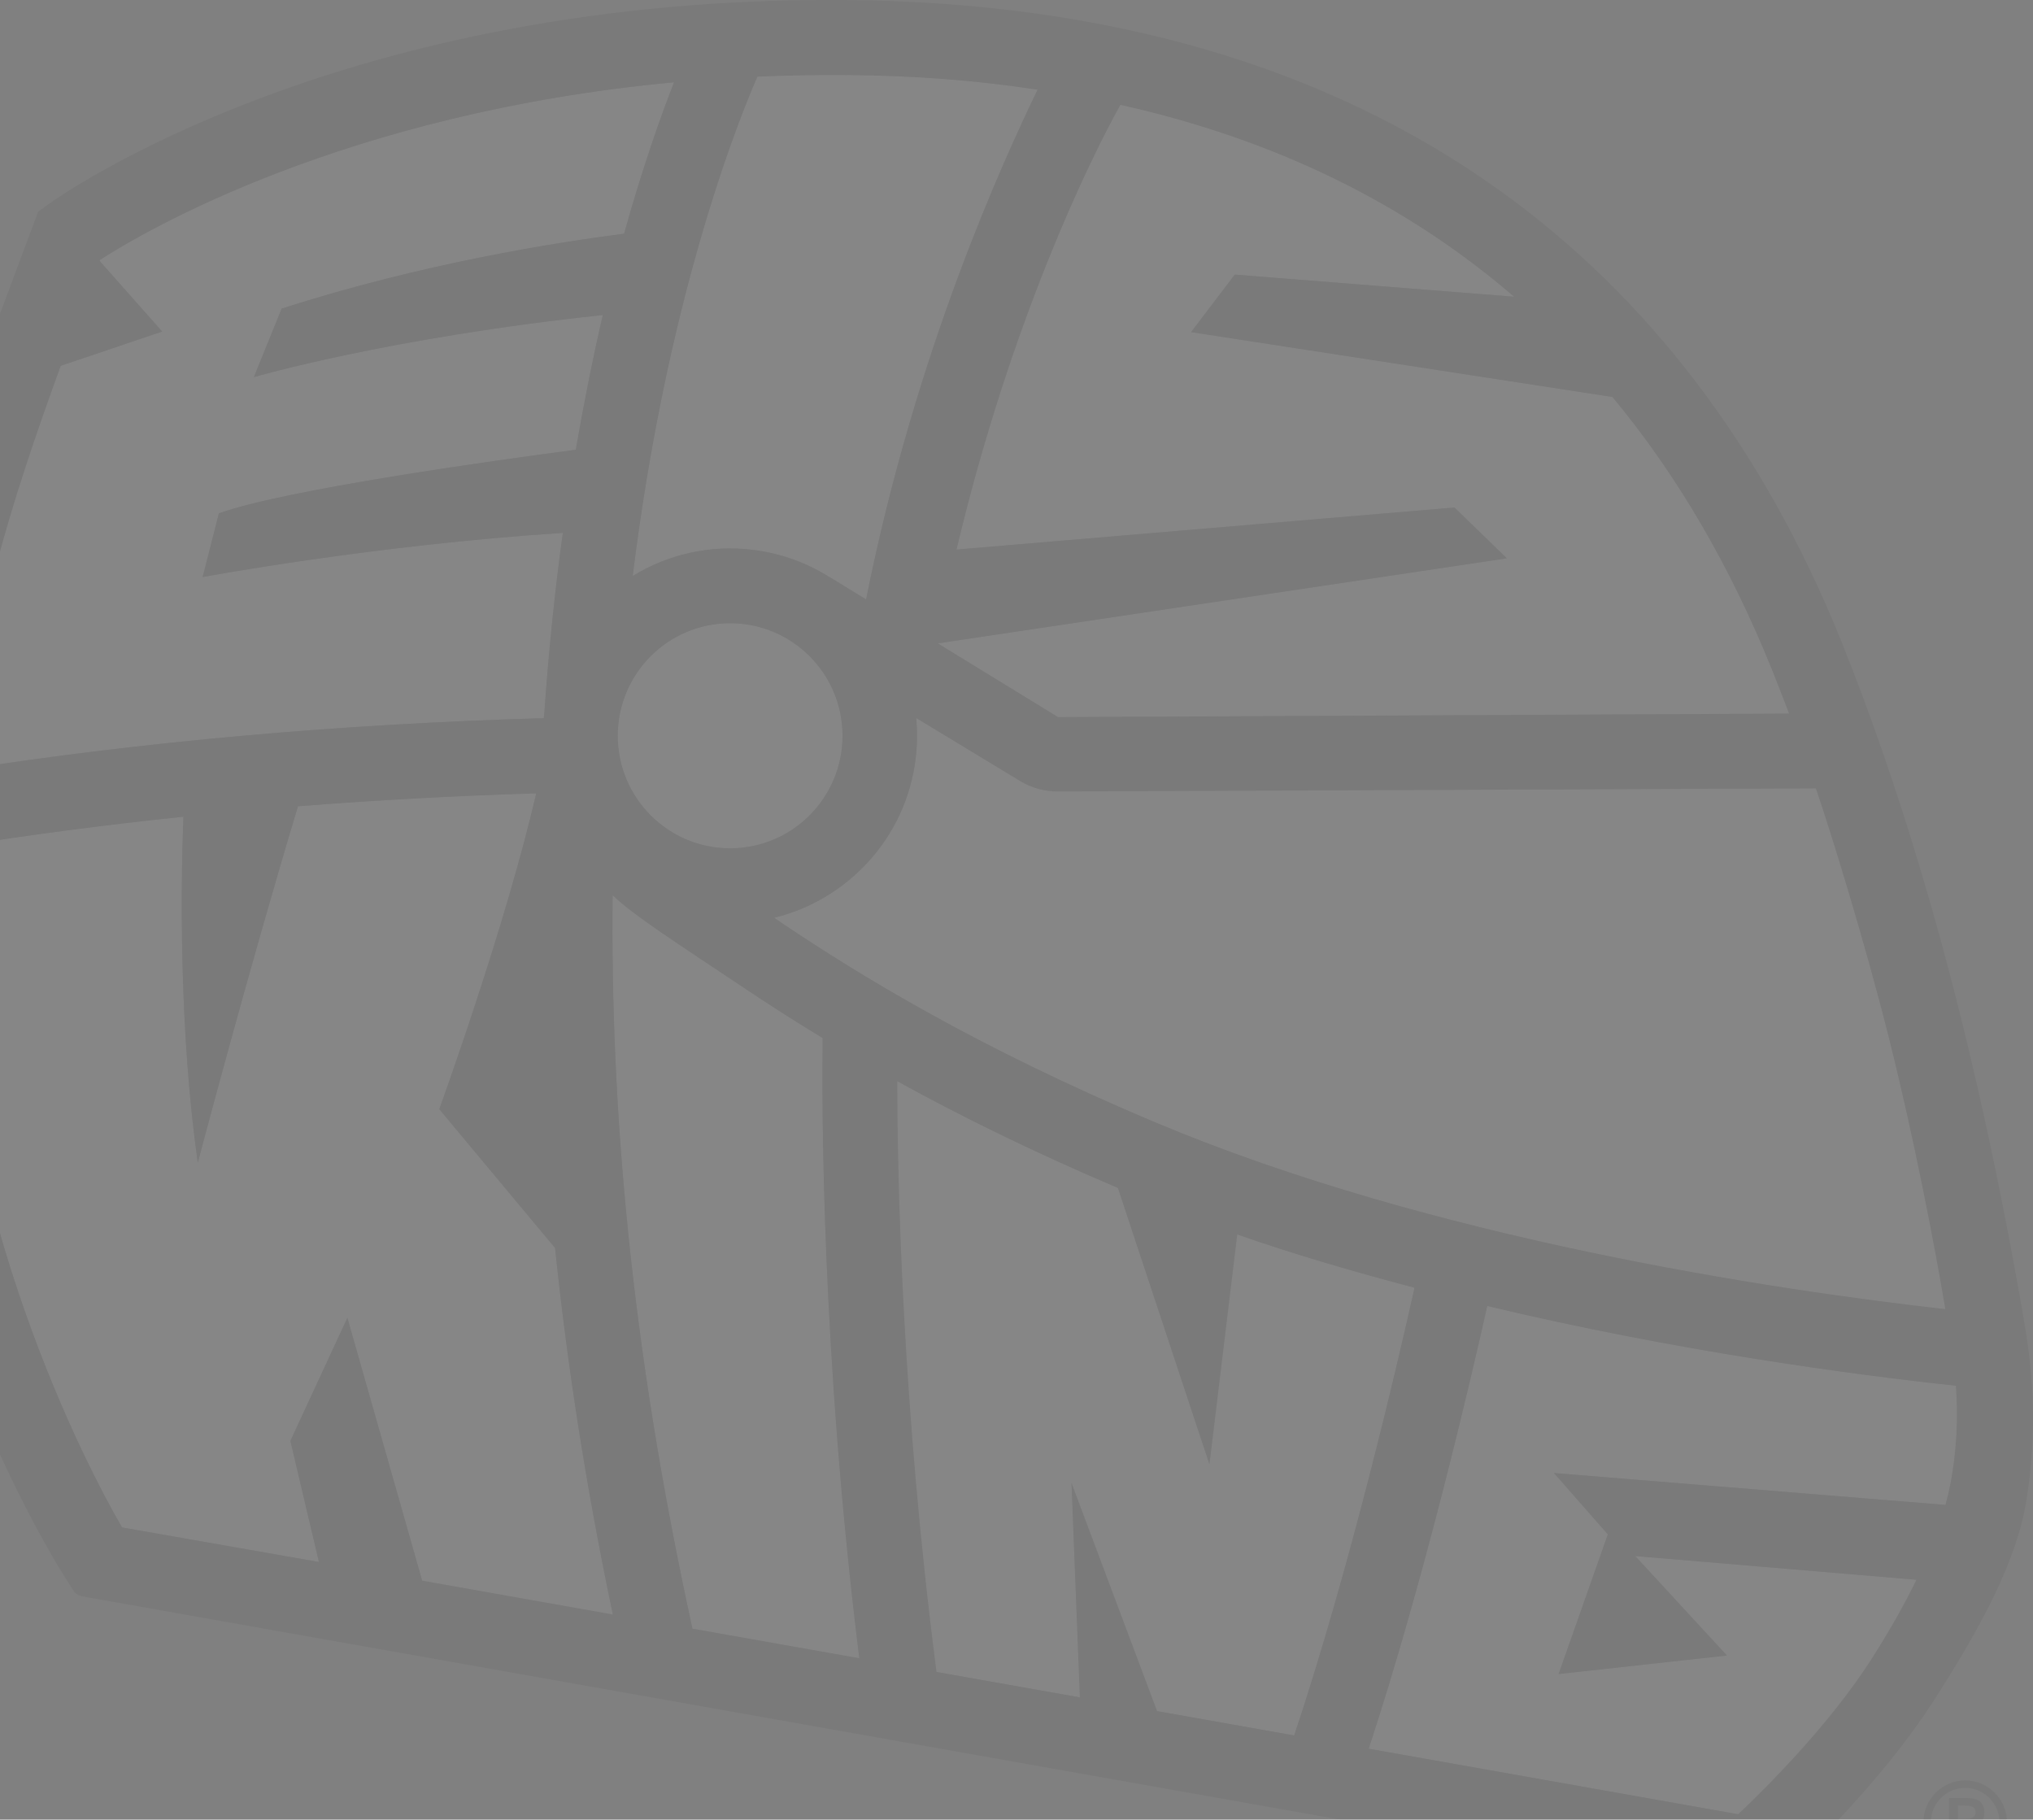 <svg width="762" height="682" viewBox="0 0 762 682" fill="none" xmlns="http://www.w3.org/2000/svg">
<rect x="0" y="0" width="762" height="682" fill="#808080" stroke="none"/>
<g opacity="0.05">
<path d="M720.935 682.992C720.935 680.841 721.34 678.812 722.171 676.904C723.001 675.017 724.116 673.353 725.535 671.933C726.953 670.512 728.594 669.396 730.499 668.564C732.384 667.733 734.41 667.326 736.578 667.326C738.747 667.326 740.753 667.733 742.658 668.564C744.542 669.396 746.204 670.512 747.622 671.933C749.041 673.353 750.155 674.997 750.986 676.904C751.817 678.791 752.222 680.821 752.222 682.992C752.222 685.163 751.817 687.172 750.986 689.079C750.155 690.967 749.041 692.63 747.622 694.051C746.204 695.471 744.562 696.587 742.658 697.419C740.773 698.251 738.747 698.657 736.578 698.657C734.41 698.657 732.404 698.251 730.499 697.419C728.615 696.587 726.953 695.471 725.535 694.051C724.116 692.63 723.001 690.987 722.171 689.079C721.34 687.192 720.935 685.163 720.935 682.992ZM723.711 682.992C723.711 684.757 724.055 686.421 724.724 688.004C725.393 689.566 726.305 690.946 727.48 692.103C728.635 693.259 730.013 694.193 731.573 694.862C733.134 695.532 734.815 695.877 736.578 695.877C738.341 695.877 740.003 695.532 741.584 694.862C743.144 694.193 744.522 693.28 745.677 692.103C746.832 690.926 747.764 689.566 748.433 688.004C749.102 686.441 749.446 684.757 749.446 682.992C749.446 681.227 749.102 679.562 748.433 677.98C747.764 676.417 746.832 675.038 745.677 673.881C744.522 672.724 743.144 671.791 741.584 671.121C740.023 670.452 738.341 670.107 736.578 670.107C734.815 670.107 733.154 670.452 731.573 671.121C729.993 671.791 728.635 672.704 727.48 673.881C726.325 675.038 725.393 676.417 724.724 677.98C724.055 679.542 723.711 681.227 723.711 682.992ZM730.56 673.942H737.45C739.598 673.942 741.199 674.408 742.212 675.322C743.225 676.235 743.752 677.574 743.752 679.319C743.752 680.881 743.347 682.058 742.536 682.85C741.725 683.641 740.712 684.108 739.496 684.23L744.117 691.798H740.672L736.214 684.473H733.822V691.798H730.54V673.921L730.56 673.942ZM733.843 681.734H736.234C736.741 681.734 737.247 681.734 737.754 681.673C738.26 681.632 738.706 681.531 739.111 681.348C739.517 681.166 739.841 680.922 740.104 680.597C740.368 680.273 740.489 679.806 740.489 679.218C740.489 678.629 740.368 678.162 740.104 677.838C739.861 677.493 739.517 677.249 739.111 677.087C738.706 676.925 738.26 676.823 737.754 676.803C737.247 676.783 736.741 676.762 736.234 676.762H733.843V681.774V681.734Z" fill="black"/>
<path d="M382.301 292.68L343.394 269.101C343.86 274.073 343.84 279.166 343.192 284.34C339.544 314.108 317.659 337.261 290.161 343.998C291.437 344.871 292.673 345.743 294.011 346.636C321.104 364.736 365.016 392.15 433.387 420.843C537.119 464.409 664.236 483.382 729.162 490.707C725.595 469.239 717.712 427.722 708.128 389.492C698.543 351.283 685.715 310.314 680.649 295.501L396.588 296.657C391.562 296.678 386.618 295.298 382.301 292.7V292.68Z" fill="#FEFCFC"/>
<path opacity="0.5" d="M729.162 490.687C725.595 469.218 717.712 427.701 708.127 389.472C698.543 351.262 685.715 310.293 680.649 295.48L617.122 295.744C627.355 342.577 642.654 417.413 650.496 479.648C681.217 484.802 708.371 488.353 729.162 490.687Z" fill="white"/>
<path opacity="0.5" d="M592.197 295.846L550.271 296.008C557.93 330.747 572.662 402.296 579.289 465.728C595.054 469.259 610.516 472.404 625.369 475.184C617.081 413.091 601.924 339.919 592.217 295.825L592.197 295.846Z" fill="white"/>
<path d="M237.13 215.876C250.16 207.901 265.864 204.087 282.157 206.075C292.917 207.394 302.806 211.107 311.377 216.606V216.546L324.63 224.662C343.273 131.28 376.283 59.833 388.908 33.595C365.746 30.065 343.354 28.34 317.72 28.096C306.088 27.995 294.842 28.218 283.859 28.685C276.28 46.156 255.834 98.265 242.338 179.737C240.473 190.938 238.71 202.991 237.13 215.856V215.876Z" fill="white"/>
<path d="M164.665 415.709C164.665 415.709 189.489 347.387 200.999 297.327C170.684 298.26 140.875 299.884 111.695 302.177C93.113 363.803 74.146 435.757 74.146 435.757C67.195 386.631 67.722 333.162 68.756 306.093C39.292 309.157 10.537 312.931 -17.407 317.436C-17.792 326.243 -18.076 335.354 -17.995 344.85C-17.063 454.588 32.625 550.121 45.776 572.483L119.558 585.429L108.858 540.036L130.217 493.913L158.242 592.43L229.713 605.112C219.5 556.574 212.509 510.674 208.051 467.717L164.665 415.689V415.709Z" fill="white"/>
<path d="M204.039 267.214C204.039 267.214 204.079 267.011 204.079 266.93C205.782 242.458 208.193 220.036 210.989 199.724C140.065 204.31 75.99 216.282 75.99 216.282L82.069 192.398C106.852 183.49 185.254 172.594 215.832 168.576C218.933 150.658 222.459 133.065 225.985 118.07C145.476 126.613 95.18 141.344 95.18 141.344L105.596 115.675C158.87 98.529 208.983 90.818 233.949 87.592C240.838 62.917 247.546 43.904 252.673 30.836C129.244 42.321 53.801 86.861 37.529 97.392C37.468 97.534 37.428 97.677 37.367 97.798L60.812 124.259L22.777 137.103C3.303 190.674 -10.031 234.443 -15.36 288.703C53.477 277.948 127.056 271.374 203.877 269.162C203.937 268.513 203.978 267.863 204.059 267.194L204.039 267.214Z" fill="white"/>
<path d="M545.164 190.207L564.8 209.24L351.48 241.119L396.588 268.777L670.619 267.458C668.572 262.04 666.465 256.622 664.296 251.224C648.491 211.899 628.47 177.768 604.396 148.771L446.458 124.462L462.831 102.912L567.596 111.211C526.947 76.167 477.664 52.101 419.952 39.236C408.503 59.751 378.837 120.424 358.532 205.953L545.184 190.187L545.164 190.207Z" fill="white"/>
<path d="M308.358 389.046C296.706 381.984 286.797 375.531 278.448 369.951C254.354 353.84 237.535 343.126 229.632 335.496C228.801 413.66 236.056 503.248 259.542 610.408L322.118 621.508C307.933 507.286 308.054 413.741 308.379 389.025L308.358 389.046Z" fill="white"/>
<path d="M557.424 489.47C550.656 519.704 533.431 593.343 512.985 655.415L651.51 679.989C661.683 670.371 685.493 646.731 701.258 622.157C708.067 611.565 713.761 601.52 718.341 592.085L612.887 583.197L647.255 620.473L584.193 627.413L602.633 575.06L582.45 552.09L729.203 564.042C729.912 561.404 730.52 558.847 731.006 556.351C733.336 544.196 734.005 531.798 733.093 519.359C694.065 515.159 628.105 506.312 557.404 489.47H557.424Z" fill="white"/>
<path d="M463.763 462.664L453.347 548.762L419.06 445.234C386.212 431.293 358.896 417.677 336.322 405.218C336.383 443.326 338.207 527.638 351.034 626.662L404.815 636.199L401.674 555.884L433.711 641.333L485.142 650.464C505.912 588.331 523.603 512.541 530.27 482.652C507.756 476.686 485.993 470.415 463.783 462.664H463.763Z" fill="white"/>
<path d="M273.666 317.943C296.933 317.943 315.795 299.056 315.795 275.757C315.795 252.458 296.933 233.57 273.666 233.57C250.399 233.57 231.537 252.458 231.537 275.757C231.537 299.056 250.399 317.943 273.666 317.943Z" fill="white"/>
<path d="M758.139 492.087C750.804 450.164 738.787 389.533 720.408 327.907C720.124 326.912 719.82 325.938 719.516 324.944C719.415 324.599 719.313 324.254 719.212 323.909C711.025 296.698 701.44 268.452 690.295 240.733C661.135 168.19 617.73 111.028 561.254 70.79C496.672 24.768 414.825 0.966 318.004 0.033C128.068 -1.794 22.148 73.651 17.73 76.857L14.326 79.353L12.847 83.29C-23.851 181.055 -46 240.064 -46 344.83C-46 459.316 2.249 553.206 19.453 583.035C21.844 587.194 25.654 593.221 27.538 596.163C28.268 597.3 29.403 598.051 30.72 598.294L660.122 710C660.122 710 669.585 701.599 675.442 695.897C688.005 683.661 709.465 661.3 724.845 637.315C743.286 608.582 755.971 584.536 759.537 562.215C764.3 532.326 761.219 509.761 758.139 492.067V492.087ZM708.128 389.472C717.712 427.681 725.595 469.218 729.162 490.687C664.236 483.362 537.099 464.389 433.387 420.822C365.016 392.11 321.104 364.716 294.011 346.616C292.694 345.723 291.437 344.85 290.161 343.978C317.679 337.241 339.544 314.088 343.192 284.32C343.82 279.166 343.861 274.073 343.394 269.081L382.301 292.66C386.597 295.278 391.542 296.637 396.588 296.617L680.649 295.46C685.695 310.273 698.543 351.242 708.128 389.451V389.472ZM273.666 317.964C250.403 317.964 231.537 299.072 231.537 275.777C231.537 252.482 250.403 233.59 273.666 233.59C296.929 233.59 315.795 252.482 315.795 275.777C315.795 299.072 296.929 317.964 273.666 317.964ZM567.576 111.231L462.811 102.932L446.437 124.482L604.375 148.791C628.449 177.788 648.47 211.919 664.276 251.244C666.444 256.642 668.552 262.06 670.598 267.478L396.567 268.797L351.46 241.139L564.779 209.261L545.144 190.227L358.491 205.994C378.796 120.464 408.462 59.792 419.912 39.277C477.644 52.162 526.906 76.208 567.556 111.252L567.576 111.231ZM317.72 28.117C343.334 28.36 365.746 30.085 388.908 33.615C376.283 59.853 343.273 131.3 324.63 224.683L311.397 216.566V216.627C302.826 211.128 292.937 207.414 282.177 206.095C265.864 204.086 250.18 207.901 237.15 215.896C238.751 203.031 240.514 190.978 242.358 179.777C255.854 98.326 276.3 46.196 283.879 28.725C294.842 28.259 306.109 28.015 317.74 28.137L317.72 28.117ZM22.736 137.103L60.771 124.259L37.326 97.798C37.387 97.656 37.427 97.514 37.488 97.392C53.76 86.861 129.203 42.341 252.632 30.836C247.525 43.904 240.797 62.917 233.908 87.591C208.942 90.818 158.829 98.549 105.555 115.675L95.139 141.344C95.139 141.344 145.455 126.613 225.944 118.07C222.438 133.065 218.912 150.658 215.792 168.576C185.213 172.594 106.811 183.511 82.028 192.398L75.949 216.282C75.949 216.282 140.024 204.289 210.948 199.724C208.152 220.015 205.741 242.458 204.038 266.93C204.038 267.031 203.998 267.133 203.998 267.214C203.917 267.863 203.876 268.513 203.816 269.182C127.015 271.394 53.416 277.969 -15.421 288.723C-10.092 234.463 3.242 190.694 22.715 137.124L22.736 137.103ZM158.221 592.45L130.196 493.934L108.838 540.057L119.537 585.449L45.756 572.503C32.625 550.142 -17.063 454.608 -18.015 344.871C-18.096 335.354 -17.813 326.263 -17.428 317.456C10.496 312.972 39.251 309.177 68.735 306.113C67.702 333.183 67.175 386.651 74.125 435.777C74.125 435.777 93.093 363.803 111.675 302.197C140.855 299.904 170.643 298.26 200.979 297.347C189.448 347.407 164.645 415.729 164.645 415.729L208.051 467.757C212.509 510.715 219.48 556.615 229.713 605.153L158.242 592.47L158.221 592.45ZM259.521 610.429C236.056 503.268 228.781 413.68 229.612 335.516C237.515 343.146 254.334 353.86 278.428 369.971C286.777 375.552 296.686 382.005 308.338 389.066C308.013 413.781 307.892 507.326 322.077 621.548L259.501 610.449L259.521 610.429ZM433.651 641.333L401.613 555.884L404.754 636.199L350.973 626.662C338.166 527.638 336.322 443.326 336.261 405.218C358.836 417.657 386.131 431.273 419 445.233L453.287 548.762L463.702 462.664C485.912 470.415 507.675 476.686 530.189 482.652C523.502 512.541 505.831 588.331 485.061 650.464L433.63 641.333H433.651ZM731.026 556.371C730.54 558.867 729.932 561.444 729.223 564.062L582.47 552.11L602.653 575.08L584.213 627.433L647.275 620.493L612.907 583.217L718.361 592.105C713.761 601.541 708.067 611.585 701.278 622.177C685.513 646.751 661.703 670.39 651.53 680.009L513.005 655.435C533.431 593.363 550.676 519.745 557.444 489.49C628.145 506.352 694.105 515.179 733.133 519.38C734.045 531.818 733.377 544.237 731.046 556.371H731.026Z" fill="black"/>
</g>
</svg>
